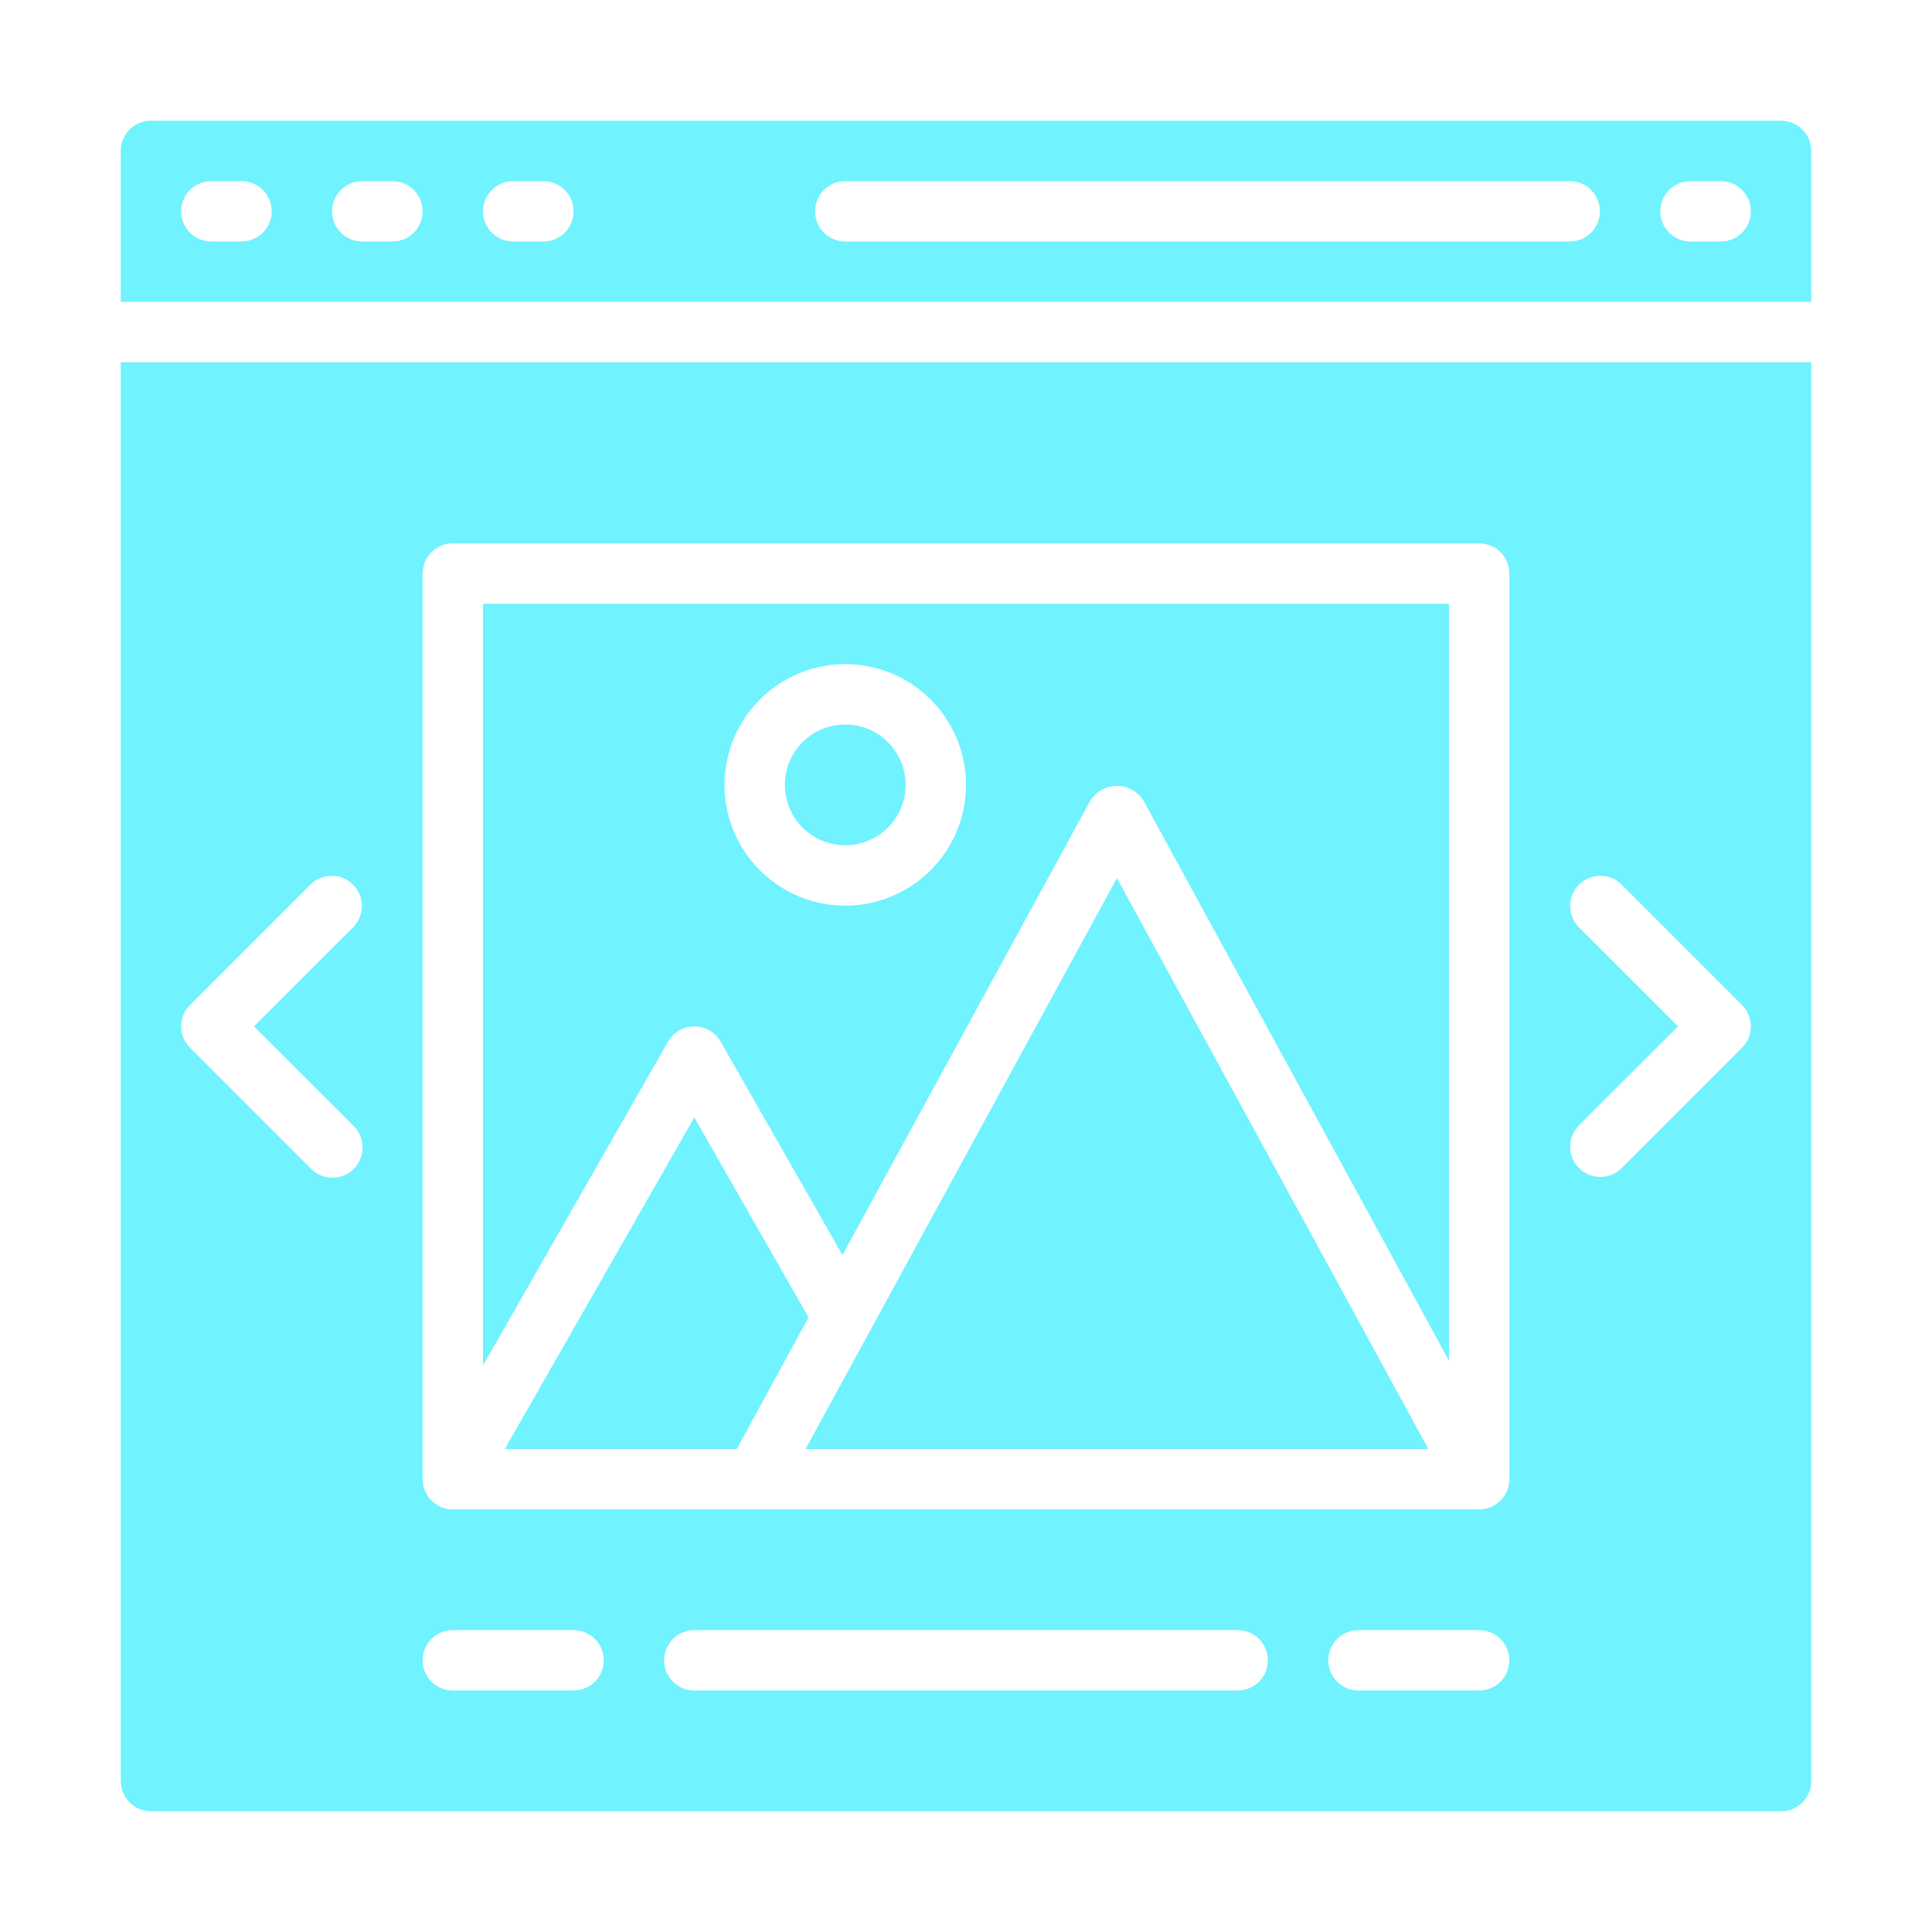 <svg width="32" height="32" viewBox="0 0 32 32" fill="none" xmlns="http://www.w3.org/2000/svg">
<path d="M14 14C14.552 14 15 13.552 15 13C15 12.448 14.552 12 14 12C13.448 12 13 12.448 13 13C13 13.552 13.448 14 14 14Z" fill="#70F2FF"/>
<path d="M2 5H30V2.5C30 2.367 29.947 2.24 29.854 2.146C29.76 2.053 29.633 2 29.5 2H2.5C2.367 2 2.24 2.053 2.146 2.146C2.053 2.24 2 2.367 2 2.5V5ZM28 3H28.5C28.633 3 28.76 3.053 28.854 3.146C28.947 3.24 29 3.367 29 3.5C29 3.633 28.947 3.76 28.854 3.854C28.76 3.947 28.633 4 28.5 4H28C27.867 4 27.74 3.947 27.646 3.854C27.553 3.76 27.5 3.633 27.5 3.5C27.5 3.367 27.553 3.24 27.646 3.146C27.74 3.053 27.867 3 28 3ZM14 3H26C26.133 3 26.26 3.053 26.354 3.146C26.447 3.24 26.5 3.367 26.5 3.5C26.5 3.633 26.447 3.76 26.354 3.854C26.26 3.947 26.133 4 26 4H14C13.867 4 13.74 3.947 13.646 3.854C13.553 3.76 13.5 3.633 13.5 3.5C13.5 3.367 13.553 3.24 13.646 3.146C13.74 3.053 13.867 3 14 3ZM8.5 3H9C9.133 3 9.26 3.053 9.354 3.146C9.447 3.24 9.5 3.367 9.5 3.5C9.5 3.633 9.447 3.76 9.354 3.854C9.26 3.947 9.133 4 9 4H8.5C8.367 4 8.24 3.947 8.146 3.854C8.053 3.76 8 3.633 8 3.5C8 3.367 8.053 3.24 8.146 3.146C8.24 3.053 8.367 3 8.5 3ZM6 3H6.5C6.633 3 6.76 3.053 6.854 3.146C6.947 3.24 7 3.367 7 3.5C7 3.633 6.947 3.76 6.854 3.854C6.76 3.947 6.633 4 6.5 4H6C5.867 4 5.74 3.947 5.646 3.854C5.553 3.76 5.5 3.633 5.5 3.5C5.5 3.367 5.553 3.24 5.646 3.146C5.74 3.053 5.867 3 6 3ZM3.5 3H4C4.133 3 4.26 3.053 4.354 3.146C4.447 3.24 4.5 3.367 4.5 3.5C4.5 3.633 4.447 3.76 4.354 3.854C4.26 3.947 4.133 4 4 4H3.5C3.367 4 3.24 3.947 3.146 3.854C3.053 3.76 3 3.633 3 3.5C3 3.367 3.053 3.24 3.146 3.146C3.24 3.053 3.367 3 3.5 3Z" fill="#70F2FF"/>
<path d="M13.343 24H23.658L18.5 14.544L13.343 24Z" fill="#70F2FF"/>
<path d="M11.5 18.508L8.361 24H12.203L13.392 21.82L11.5 18.508Z" fill="#70F2FF"/>
<path d="M11.5 17C11.588 17 11.674 17.023 11.751 17.067C11.827 17.111 11.89 17.174 11.934 17.25L13.954 20.787L18.061 13.258C18.108 13.185 18.173 13.124 18.25 13.082C18.326 13.039 18.412 13.017 18.5 13.017C18.588 13.017 18.674 13.039 18.75 13.082C18.827 13.124 18.892 13.185 18.939 13.258L24 22.539V10H8V22.617L11.066 17.25C11.11 17.174 11.173 17.111 11.249 17.067C11.326 17.023 11.412 17 11.5 17ZM14 11C14.396 11 14.782 11.117 15.111 11.337C15.44 11.557 15.696 11.869 15.848 12.235C15.999 12.6 16.039 13.002 15.962 13.39C15.884 13.778 15.694 14.134 15.414 14.414C15.134 14.694 14.778 14.884 14.39 14.962C14.002 15.039 13.6 14.999 13.235 14.848C12.869 14.696 12.557 14.44 12.337 14.111C12.117 13.782 12 13.396 12 13C12 12.47 12.211 11.961 12.586 11.586C12.961 11.211 13.47 11 14 11Z" fill="#70F2FF"/>
<path d="M2.5 30H29.5C29.633 30 29.76 29.947 29.854 29.854C29.947 29.76 30 29.633 30 29.5V6H2V29.5C2 29.633 2.053 29.76 2.146 29.854C2.24 29.947 2.367 30 2.5 30ZM20.5 28H11.5C11.367 28 11.24 27.947 11.146 27.854C11.053 27.76 11 27.633 11 27.5C11 27.367 11.053 27.24 11.146 27.146C11.24 27.053 11.367 27 11.5 27H20.5C20.633 27 20.76 27.053 20.854 27.146C20.947 27.24 21 27.367 21 27.5C21 27.633 20.947 27.76 20.854 27.854C20.76 27.947 20.633 28 20.5 28ZM24.5 28H22.5C22.367 28 22.24 27.947 22.146 27.854C22.053 27.76 22 27.633 22 27.5C22 27.367 22.053 27.24 22.146 27.146C22.24 27.053 22.367 27 22.5 27H24.5C24.633 27 24.76 27.053 24.854 27.146C24.947 27.24 25 27.367 25 27.5C25 27.633 24.947 27.76 24.854 27.854C24.76 27.947 24.633 28 24.5 28ZM26.146 15.354C26.055 15.259 26.005 15.133 26.006 15.002C26.007 14.871 26.06 14.745 26.153 14.653C26.245 14.56 26.371 14.507 26.502 14.506C26.633 14.505 26.759 14.555 26.854 14.646L28.854 16.646C28.947 16.74 29 16.867 29 17C29 17.133 28.947 17.26 28.854 17.354L26.854 19.354C26.759 19.445 26.633 19.495 26.502 19.494C26.371 19.493 26.245 19.44 26.153 19.347C26.06 19.255 26.007 19.129 26.006 18.998C26.005 18.867 26.055 18.741 26.146 18.646L27.793 17L26.146 15.354ZM7 9.5C7 9.367 7.053 9.24 7.146 9.146C7.24 9.053 7.367 9 7.5 9H24.5C24.633 9 24.76 9.053 24.854 9.146C24.947 9.24 25 9.367 25 9.5V24.5C25 24.633 24.947 24.76 24.854 24.854C24.76 24.947 24.633 25 24.5 25H7.5C7.367 25 7.24 24.947 7.146 24.854C7.053 24.76 7 24.633 7 24.5V9.5ZM7.5 27H9.5C9.633 27 9.76 27.053 9.854 27.146C9.947 27.24 10 27.367 10 27.5C10 27.633 9.947 27.76 9.854 27.854C9.76 27.947 9.633 28 9.5 28H7.5C7.367 28 7.24 27.947 7.146 27.854C7.053 27.76 7 27.633 7 27.5C7 27.367 7.053 27.24 7.146 27.146C7.24 27.053 7.367 27 7.5 27ZM3.147 16.646L5.146 14.646C5.241 14.555 5.367 14.505 5.498 14.506C5.629 14.507 5.755 14.56 5.847 14.653C5.94 14.745 5.993 14.871 5.994 15.002C5.995 15.133 5.945 15.259 5.854 15.354L4.207 17L5.854 18.646C5.901 18.693 5.939 18.748 5.966 18.809C5.992 18.87 6.006 18.935 6.006 19.002C6.007 19.068 5.994 19.134 5.969 19.195C5.944 19.257 5.907 19.313 5.86 19.36C5.813 19.407 5.757 19.444 5.695 19.469C5.634 19.494 5.568 19.507 5.502 19.506C5.435 19.506 5.37 19.492 5.309 19.466C5.248 19.439 5.193 19.401 5.146 19.354L3.147 17.354C3.053 17.26 3 17.133 3 17C3 16.867 3.053 16.74 3.147 16.646Z" fill="#70F2FF"/>
</svg>
